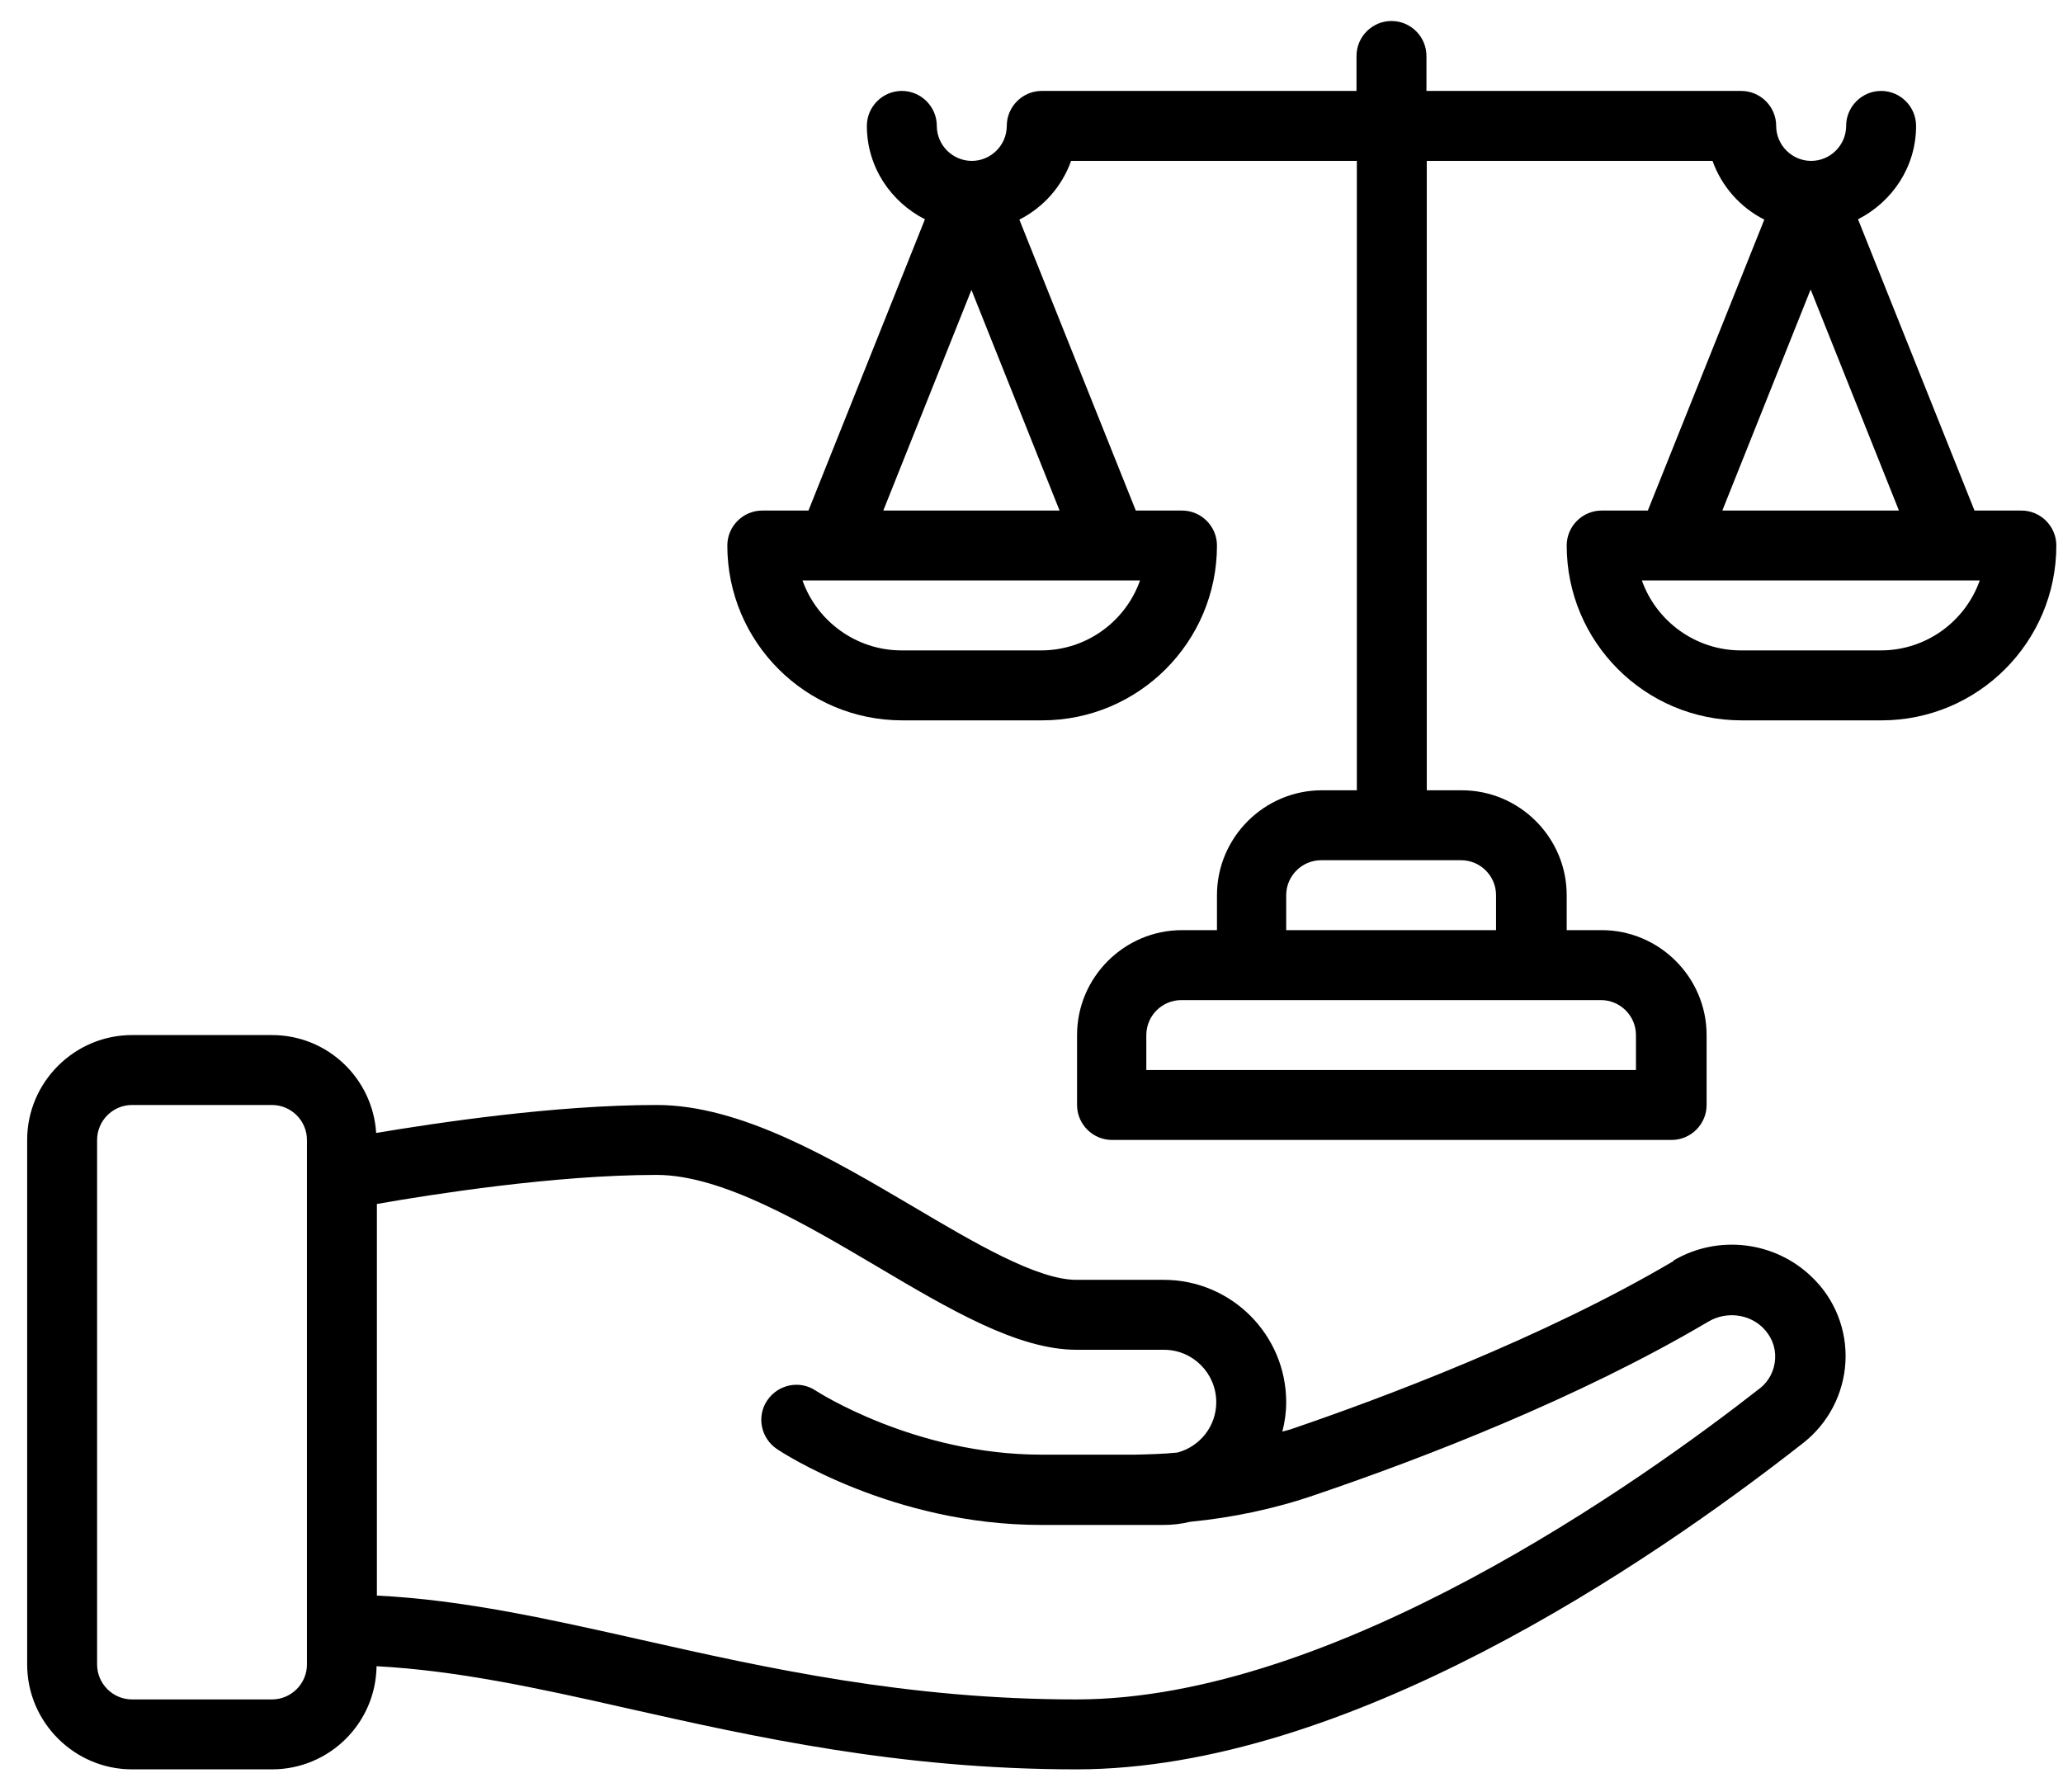 <?xml version="1.0" encoding="UTF-8"?> <svg xmlns="http://www.w3.org/2000/svg" width="61" height="53" viewBox="0 0 61 53" fill="none"><path d="M49.489 37.291C45.622 39.577 40.782 41.376 38.238 42.245C38.135 42.286 38.021 42.307 37.917 42.338C37.99 42.059 38.031 41.769 38.031 41.469C38.031 39.473 36.408 37.85 34.412 37.85H31.826C30.668 37.85 28.807 36.754 27.008 35.688C24.619 34.282 21.92 32.679 19.417 32.679C16.397 32.679 12.923 33.206 11.123 33.506C11.02 31.893 9.686 30.611 8.042 30.611H3.905C2.199 30.611 0.803 32.007 0.803 33.713V49.225C0.803 50.931 2.199 52.327 3.905 52.327H8.042C9.738 52.327 11.113 50.962 11.134 49.277C13.471 49.401 15.839 49.907 18.528 50.518C22.302 51.366 26.584 52.327 31.826 52.327C39.82 52.327 48.724 46.278 53.326 42.669C54.06 42.09 54.515 41.221 54.567 40.28C54.619 39.339 54.257 38.418 53.574 37.767C52.478 36.702 50.792 36.505 49.479 37.281L49.489 37.291ZM9.076 49.225C9.076 49.794 8.61 50.259 8.042 50.259H3.905C3.336 50.259 2.871 49.794 2.871 49.225V33.713C2.871 33.144 3.336 32.679 3.905 32.679H8.042C8.61 32.679 9.076 33.144 9.076 33.713V49.225ZM52.054 41.045C48.517 43.816 39.469 50.259 31.826 50.259C26.821 50.259 22.654 49.328 18.983 48.501C16.273 47.891 13.698 47.312 11.144 47.188V35.606C12.747 35.326 16.397 34.747 19.417 34.747C21.351 34.747 23.802 36.195 25.953 37.467C28.083 38.729 30.099 39.918 31.826 39.918H34.412C35.27 39.918 35.963 40.611 35.963 41.469C35.963 42.183 35.477 42.782 34.815 42.958C34.401 43 33.988 43.01 33.574 43.02H30.792C27.038 43.02 24.153 41.148 24.122 41.128C23.647 40.807 23.005 40.942 22.685 41.417C22.364 41.893 22.499 42.534 22.974 42.855C23.109 42.948 26.387 45.099 30.782 45.099H31.806C31.806 45.099 31.816 45.099 31.826 45.099H33.481C33.481 45.099 33.543 45.099 33.564 45.099H34.401C34.67 45.099 34.939 45.068 35.187 45.006C36.449 44.882 37.69 44.623 38.89 44.209C42.085 43.124 46.697 41.345 50.523 39.08C51.041 38.78 51.702 38.853 52.126 39.266C52.375 39.515 52.509 39.835 52.488 40.187C52.468 40.528 52.313 40.838 52.044 41.055L52.054 41.045ZM59.748 15.099H58.383L54.939 6.485C55.953 5.968 56.656 4.933 56.656 3.723C56.656 3.155 56.191 2.689 55.622 2.689C55.053 2.689 54.588 3.155 54.588 3.723C54.588 4.292 54.122 4.758 53.553 4.758C52.985 4.758 52.519 4.292 52.519 3.723C52.519 3.155 52.054 2.689 51.485 2.689H42.178V1.655C42.178 1.086 41.713 0.621 41.144 0.621C40.575 0.621 40.11 1.086 40.11 1.655V2.689H30.803C30.234 2.689 29.769 3.155 29.769 3.723C29.769 4.292 29.303 4.758 28.735 4.758C28.166 4.758 27.7 4.292 27.7 3.723C27.7 3.155 27.235 2.689 26.666 2.689C26.098 2.689 25.632 3.155 25.632 3.723C25.632 4.933 26.335 5.968 27.349 6.485L23.905 15.099H22.54C21.971 15.099 21.506 15.564 21.506 16.133C21.506 18.987 23.822 21.304 26.677 21.304H30.813C33.667 21.304 35.984 18.987 35.984 16.133C35.984 15.564 35.518 15.099 34.95 15.099H33.584L30.141 6.495C30.854 6.133 31.402 5.513 31.671 4.758H40.12V23.372H39.086C37.38 23.372 35.984 24.768 35.984 26.474V27.508H34.95C33.243 27.508 31.847 28.904 31.847 30.611V32.679C31.847 33.248 32.313 33.713 32.881 33.713H49.427C49.996 33.713 50.462 33.248 50.462 32.679V30.611C50.462 28.904 49.065 27.508 47.359 27.508H46.325V26.474C46.325 24.768 44.929 23.372 43.223 23.372H42.188V4.758H50.637C50.906 5.513 51.454 6.133 52.168 6.495L48.724 15.099H47.359C46.79 15.099 46.325 15.564 46.325 16.133C46.325 18.987 48.641 21.304 51.496 21.304H55.632C58.486 21.304 60.803 18.987 60.803 16.133C60.803 15.564 60.337 15.099 59.769 15.099H59.748ZM30.792 19.235H26.656C25.311 19.235 24.153 18.367 23.729 17.167H24.608H32.85H33.709C33.285 18.367 32.137 19.235 30.782 19.235H30.792ZM26.118 15.099L28.724 8.574L31.33 15.099H26.108H26.118ZM48.373 30.611V31.645H33.895V30.611C33.895 30.042 34.36 29.577 34.929 29.577H47.338C47.907 29.577 48.373 30.042 48.373 30.611ZM44.236 26.474V27.508H38.031V26.474C38.031 25.905 38.497 25.44 39.065 25.44H43.202C43.771 25.44 44.236 25.905 44.236 26.474ZM53.543 8.574L56.149 15.099H50.927L53.533 8.574H53.543ZM55.611 19.235H51.475C50.131 19.235 48.972 18.367 48.548 17.167H49.427H57.68H58.538C58.114 18.367 56.966 19.235 55.611 19.235Z" fill="black"></path></svg> 